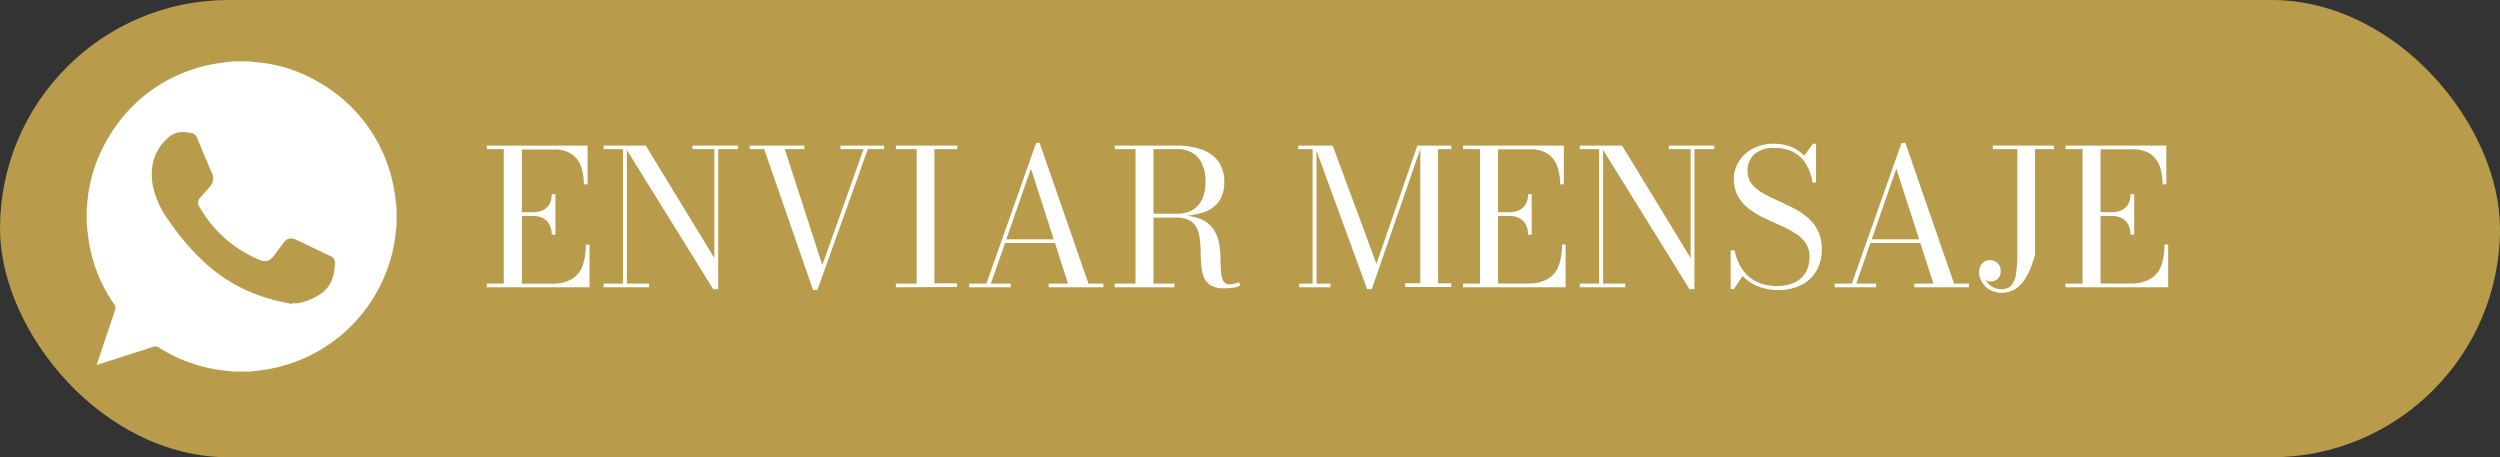 <svg xmlns="http://www.w3.org/2000/svg" viewBox="0 0 503 92"><rect x="0" y="0" width="503" height="92" fill="#333333" stroke="none"/><defs><style>.cls-1{fill:#b89b4b;}.cls-2{fill:#fff;}</style></defs><g id="Capa_2" data-name="Capa 2"><g id="Capa_1-2" data-name="Capa 1"><rect class="cls-1" width="503" height="92" rx="46"></rect><path class="cls-2" d="M97.94,57.8v-.74h3.42V30H97.94V29.3h20.28v7.79h-.75a10.8,10.8,0,0,0-.57-3.63A5,5,0,0,0,115,31a6.17,6.17,0,0,0-3.55-.92H105v27h6.06a7.57,7.57,0,0,0,4.09-1,5.09,5.09,0,0,0,2.1-2.7,12.54,12.54,0,0,0,.61-4.16h.75V57.8ZM111,47.22a4.09,4.09,0,0,0-.49-2.11,3.1,3.1,0,0,0-1.34-1.25,4.28,4.28,0,0,0-1.93-.42h-3.17V42.7h3.17a4.71,4.71,0,0,0,1.93-.38,3.06,3.06,0,0,0,1.34-1.18,3.87,3.87,0,0,0,.49-2.07h.75v8.15Z"></path><path class="cls-2" d="M126.12,29.3V57.06h4.48v.74h-9.15v-.74h3.89V30h-3.89V29.3Zm22.38,0V30h-4V58.18h-1L125.57,29.3h4.37l13.79,22.63V30h-4.39V29.3Z"></path><path class="cls-2" d="M177.89,29.3V30h-3.28L164.46,58.35h-.87L153.75,30h-2.91V29.3h11V30h-3.94l7.55,23.34L173.75,30H169.1V29.3Z"></path><path class="cls-2" d="M180.25,57.8v-.74h4.18V30h-4.18V29.3H192.6V30H188v27h4.56v.74Z"></path><path class="cls-2" d="M209.17,28.75,219,57.06h3v.74h-11v-.74h3.89l-7.47-23.12-8.05,23.12h4v.74H195v-.74h3.47l10-28.31ZM202,48.89v-.74H214.3v.74Z"></path><path class="cls-2" d="M231.13,43.48V43h5.7a6,6,0,0,0,3.1-.75,4.83,4.83,0,0,0,1.95-2.2,8.23,8.23,0,0,0,.67-3.51,8.36,8.36,0,0,0-.67-3.53,5,5,0,0,0-1.95-2.24,5.91,5.91,0,0,0-3.1-.77H224.29V29.3h12.54a14.4,14.4,0,0,1,5,.79,7,7,0,0,1,3.31,2.4,6.74,6.74,0,0,1,1.18,4.09,6.66,6.66,0,0,1-1.1,4A6.25,6.25,0,0,1,242,42.78a16.55,16.55,0,0,1-5.18.7ZM224.29,57.8v-.74h12v.74Zm4.18-.4V29.81h3.61V57.4Zm17.67.59a4.68,4.68,0,0,1-2.57-.6,3.4,3.4,0,0,1-1.34-1.61,7.33,7.33,0,0,1-.52-2.28c-.08-.84-.12-1.71-.13-2.61s-.06-1.77-.15-2.62a7.63,7.63,0,0,0-.59-2.28,3.57,3.57,0,0,0-1.45-1.61,5.34,5.34,0,0,0-2.75-.6h-5.51v-.4h6.27a10.34,10.34,0,0,1,4.32.75,5.78,5.78,0,0,1,2.43,2,7.32,7.32,0,0,1,1.1,2.69,17,17,0,0,1,.31,2.93c0,1,.05,1.88.1,2.7a5.15,5.15,0,0,0,.42,2,1.3,1.3,0,0,0,1.3.74,3.9,3.9,0,0,0,1.06-.13,3.85,3.85,0,0,0,.85-.31l.27.7a4.55,4.55,0,0,1-1.37.42A11.55,11.55,0,0,1,246.14,58Z"></path><path class="cls-2" d="M264.88,29.3V57.06h2.81v.74H261.4v-.74h2.7V30h-2.89V29.3Zm10.18,28.88L264.5,29.3h3.64l8.8,23.77,8.23-23.77H286L276,58.18ZM292,29.3V30h-2.66v27H292v.74H282.7v-.74h3.06V29.3Z"></path><path class="cls-2" d="M294.36,57.8v-.74h3.42V30h-3.42V29.3h20.28v7.79h-.74a10.8,10.8,0,0,0-.58-3.63,5,5,0,0,0-1.9-2.5,6.14,6.14,0,0,0-3.55-.92h-6.46v27h6.06a7.57,7.57,0,0,0,4.09-1,5.09,5.09,0,0,0,2.1-2.7,12.53,12.53,0,0,0,.62-4.16H315V57.8Zm13.08-10.58a4.09,4.09,0,0,0-.5-2.11,3,3,0,0,0-1.34-1.25,4.25,4.25,0,0,0-1.93-.42H300.5V42.7h3.17a4.68,4.68,0,0,0,1.93-.38,3,3,0,0,0,1.34-1.18,3.87,3.87,0,0,0,.5-2.07h.74v8.15Z"></path><path class="cls-2" d="M322.54,29.3V57.06H327v.74h-9.15v-.74h3.89V30h-3.89V29.3Zm22.38,0V30h-4V58.18h-1L322,29.3h4.37l13.79,22.63V30h-4.39V29.3Z"></path><path class="cls-2" d="M357.86,58.35a10.56,10.56,0,0,1-4.24-.77,8.45,8.45,0,0,1-3-2.08l-1.77,2.68h-.64V50.37H349a10.55,10.55,0,0,0,1,2.87,7.62,7.62,0,0,0,1.72,2.28A7.45,7.45,0,0,0,354.17,57a9.53,9.53,0,0,0,3.35.54,8.2,8.2,0,0,0,3.49-.68,5.19,5.19,0,0,0,2.27-2,6,6,0,0,0,.79-3.18,4.79,4.79,0,0,0-.81-2.82,7.37,7.37,0,0,0-2.18-2,22.41,22.41,0,0,0-3-1.56c-1.08-.48-2.16-1-3.23-1.49a17,17,0,0,1-3-1.82,8.16,8.16,0,0,1-2.17-2.51,7.21,7.21,0,0,1-.83-3.58A6.41,6.41,0,0,1,350,32.28a7.13,7.13,0,0,1,2.85-2.47,8.81,8.81,0,0,1,4-.89,9.62,9.62,0,0,1,3.45.6A7.4,7.4,0,0,1,363,31.34l1.77-2.42h.62v7.81h-.72a9.57,9.57,0,0,0-1.43-3.92,6.64,6.64,0,0,0-2.6-2.3,7.88,7.88,0,0,0-3.47-.75A6,6,0,0,0,353,31a4.4,4.4,0,0,0-1.39,3.39,4.07,4.07,0,0,0,.81,2.57,7.39,7.39,0,0,0,2.13,1.82,29.61,29.61,0,0,0,2.93,1.48c1.06.47,2.13,1,3.19,1.52a16.42,16.42,0,0,1,2.93,1.91,8.38,8.38,0,0,1,2.13,2.66,8.25,8.25,0,0,1,.81,3.81,8.45,8.45,0,0,1-1.06,4.31,7.33,7.33,0,0,1-3,2.84A10,10,0,0,1,357.86,58.35Z"></path><path class="cls-2" d="M383.36,28.75l9.8,28.31h3v.74h-11v-.74H389l-7.46-23.12-8.06,23.12h4v.74h-8.36v-.74h3.47l10-28.31Zm-7.18,20.14v-.74h12.31v.74Z"></path><path class="cls-2" d="M413.25,29.3V30h-3.8v21.3c-.19.67-.45,1.44-.76,2.3a13.61,13.61,0,0,1-1.24,2.51,6.89,6.89,0,0,1-1.9,2,5.18,5.18,0,0,1-5.24.17,4.3,4.3,0,0,1-1.57-1.57,3.84,3.84,0,0,1-.54-1.9,2.93,2.93,0,0,1,.29-1.35,2.07,2.07,0,0,1,.79-.84,2.12,2.12,0,0,1,1.08-.28,2.19,2.19,0,0,1,1,.23,2.06,2.06,0,0,1,.84.72,2.16,2.16,0,0,1,.34,1.27,2,2,0,0,1-.34,1.23,1.92,1.92,0,0,1-.88.69,2.29,2.29,0,0,1-1.1.15,1.1,1.1,0,0,1-.56-.26,1,1,0,0,1-.35-.56A3.21,3.21,0,0,0,400,57a3.86,3.86,0,0,0,1.13.85,3.44,3.44,0,0,0,1.53.33,2.57,2.57,0,0,0,2.05-.79,4.78,4.78,0,0,0,.94-2.47,31.61,31.61,0,0,0,.24-4.32V30h-4.93V29.3Z"></path><path class="cls-2" d="M415.58,57.8v-.74H419V30h-3.42V29.3h20.28v7.79h-.75a10.8,10.8,0,0,0-.57-3.63,5.06,5.06,0,0,0-1.91-2.5,6.11,6.11,0,0,0-3.54-.92h-6.46v27h6.06a7.57,7.57,0,0,0,4.09-1,5.14,5.14,0,0,0,2.1-2.7,12.54,12.54,0,0,0,.61-4.16h.75V57.8Zm13.07-10.58a4.09,4.09,0,0,0-.49-2.11,3.1,3.1,0,0,0-1.34-1.25,4.28,4.28,0,0,0-1.93-.42h-3.17V42.7h3.17a4.71,4.71,0,0,0,1.93-.38,3.06,3.06,0,0,0,1.34-1.18,3.87,3.87,0,0,0,.49-2.07h.75v8.15Z"></path><path class="cls-2" d="M46.76,12.36h3.66a3.94,3.94,0,0,0,.47.1A29.64,29.64,0,0,1,64.5,16.75,30.75,30.75,0,0,1,79.3,38.19c.22,1.17.33,2.36.49,3.54v3.66l-.15,1.31A31.26,31.26,0,0,1,54,74.27c-1.18.21-2.37.33-3.55.49H47c-.89-.1-1.78-.18-2.66-.3A30.63,30.63,0,0,1,32,69.94a1.24,1.24,0,0,0-1.18-.16c-3.56,1.16-7.13,2.29-10.7,3.44l-.67.2c1.24-3.71,2.44-7.3,3.66-10.89A1.24,1.24,0,0,0,23,61.25a30.09,30.09,0,0,1-5.07-12.32c-.22-1.29-.33-2.61-.49-3.91V41.73a3.29,3.29,0,0,0,.1-.53,29.88,29.88,0,0,1,4.26-13.5A30.79,30.79,0,0,1,43.22,12.84C44.39,12.62,45.58,12.52,46.76,12.36Zm12,48.82,0-.16A10,10,0,0,0,59.9,61a8.35,8.35,0,0,0,1.48-.34c4.37-1.54,5.87-3.62,6-7.68a1.34,1.34,0,0,0-.82-1.41c-2.29-1.09-4.57-2.21-6.86-3.28-1.29-.6-2-.37-2.82.78-.58.79-1.15,1.58-1.75,2.34-1,1.23-1.63,1.4-3.06.81A24.62,24.62,0,0,1,40.13,41.6a1.3,1.3,0,0,1,.17-1.83c.61-.74,1.25-1.44,1.88-2.16a2.4,2.4,0,0,0,.44-2.84c-1.06-2.35-2-4.74-3-7.1a1.55,1.55,0,0,0-.81-.82c-1.64-.4-3.35-.48-4.71.63-3,2.49-4,5.82-3.4,9.61a18.12,18.12,0,0,0,3.42,7.52,48,48,0,0,0,8.23,9.26,32.42,32.42,0,0,0,12,6.27C55.75,60.58,57.27,60.84,58.77,61.18Z"></path></g></g></svg>